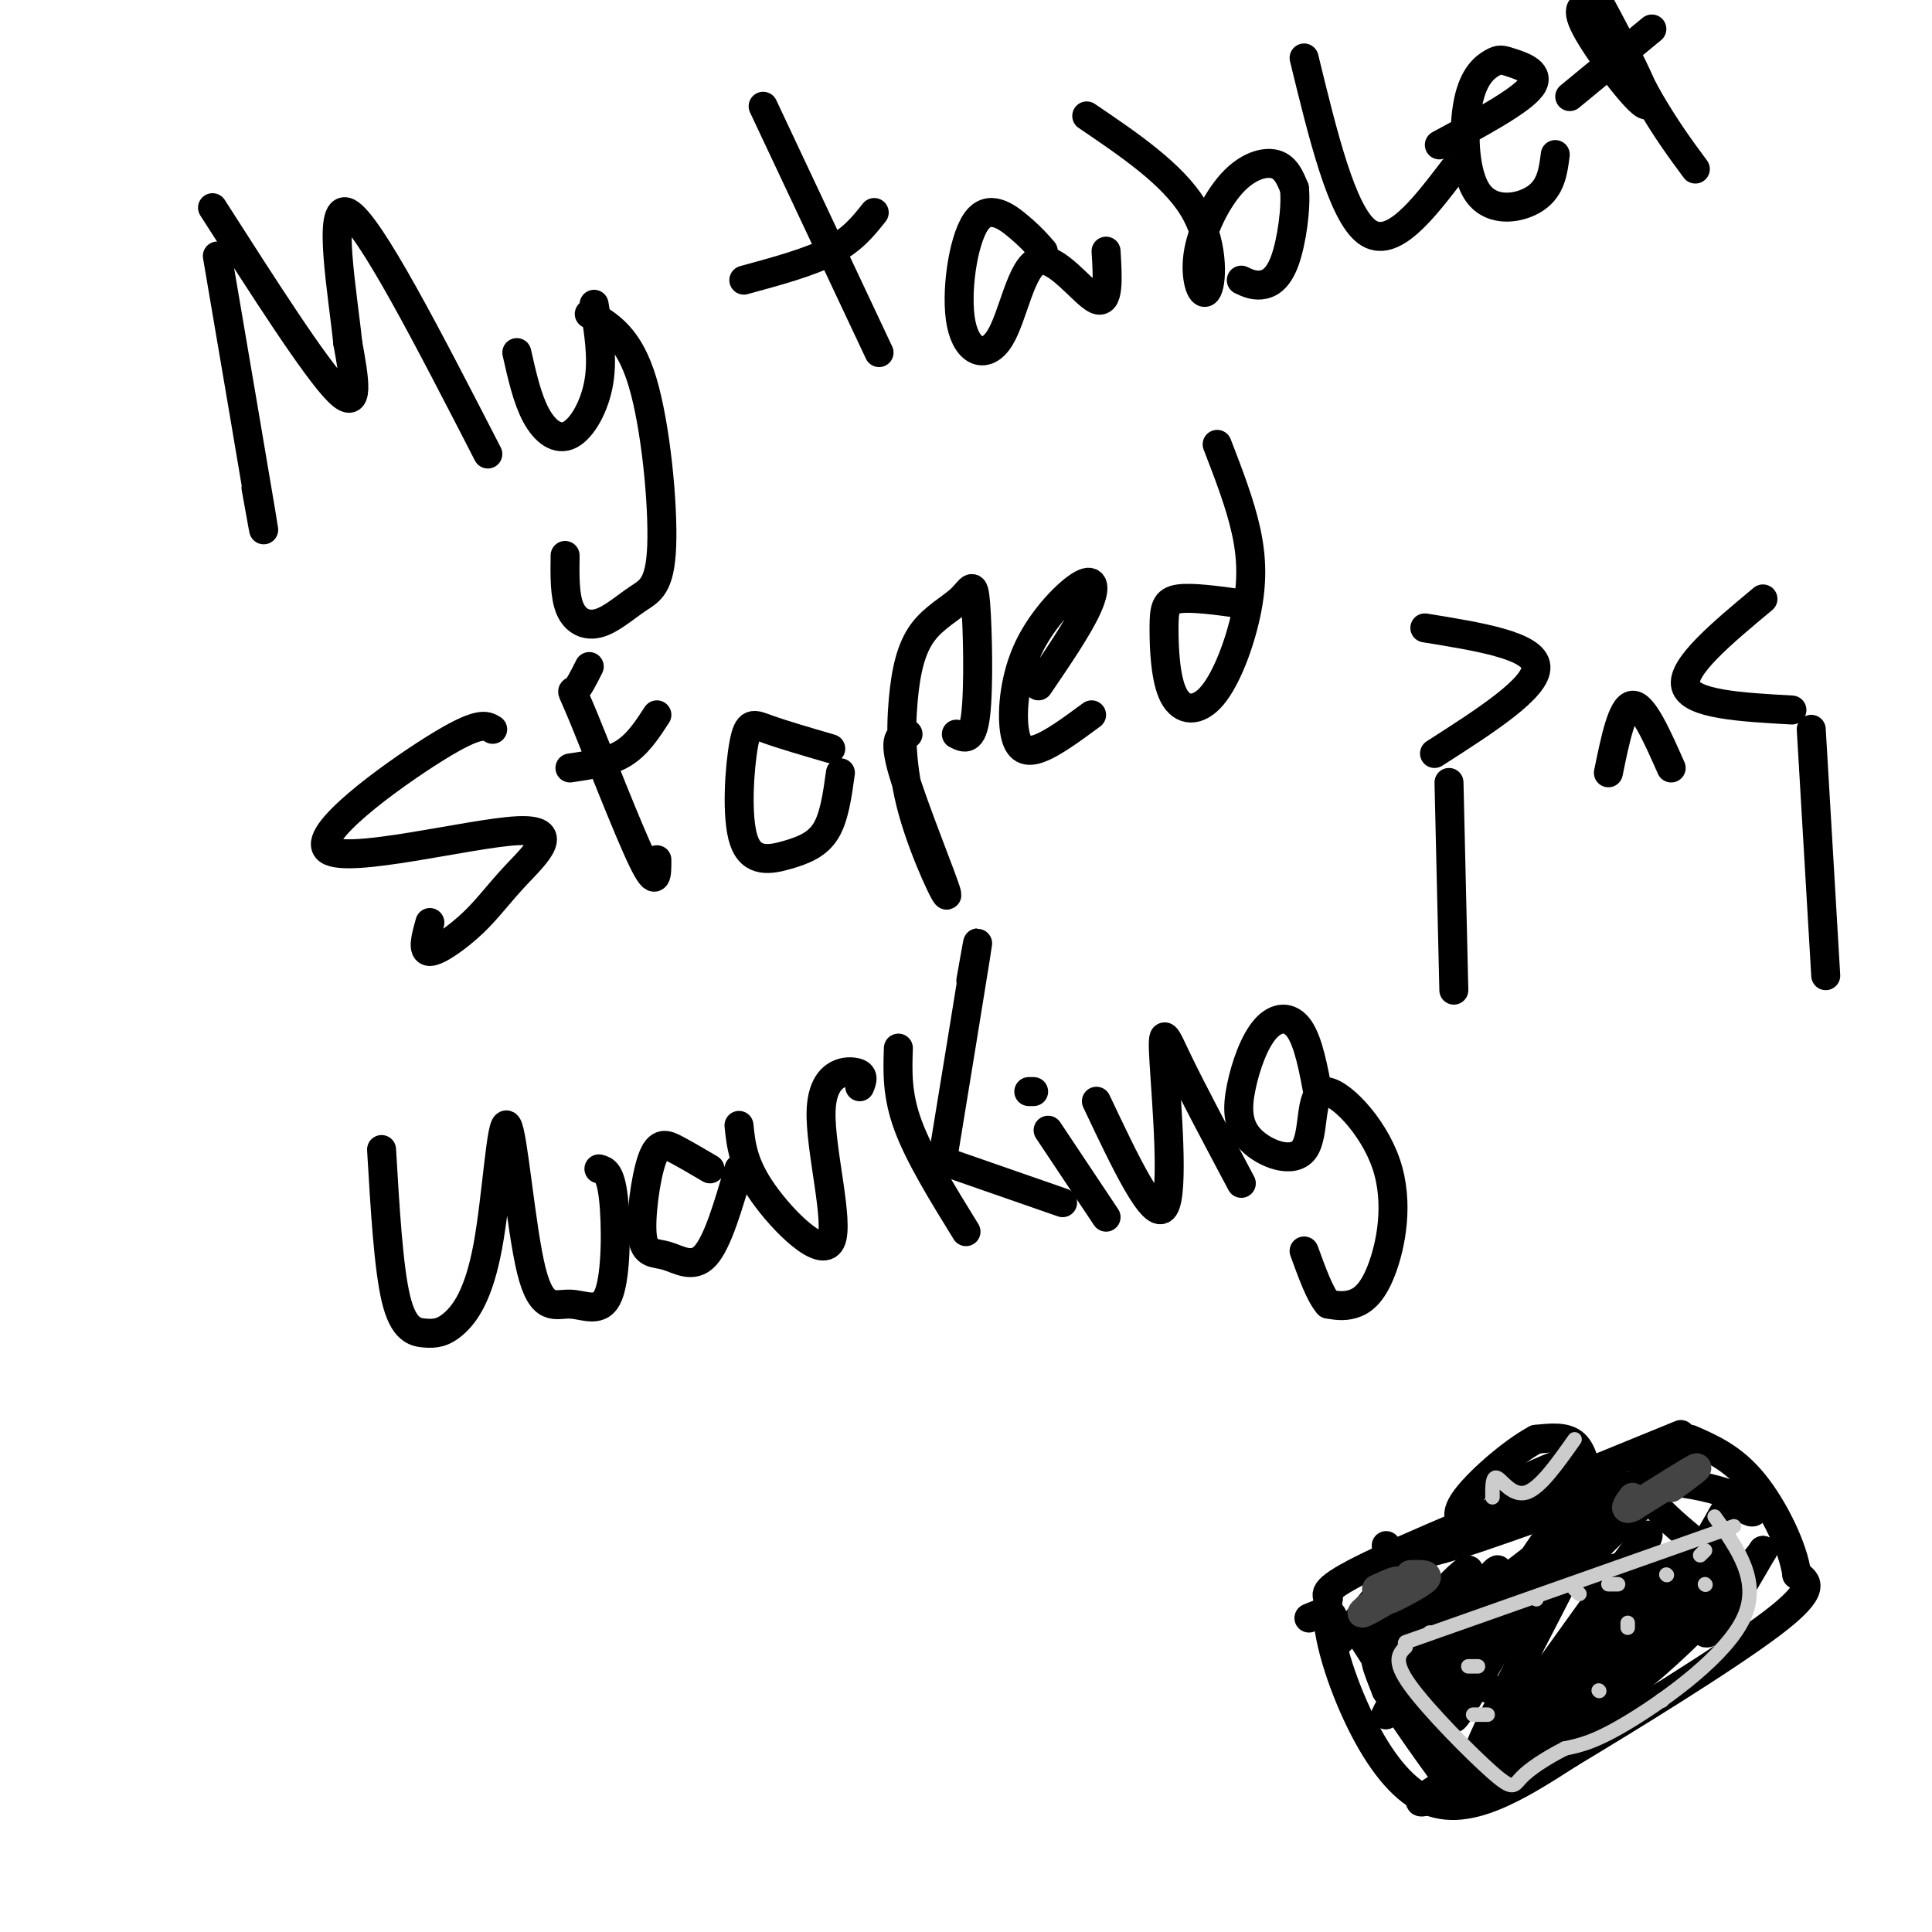 <svg viewBox='0 0 400 400' version='1.1' xmlns='http://www.w3.org/2000/svg' xmlns:xlink='http://www.w3.org/1999/xlink'><g fill='none' stroke='#000000' stroke-width='6' stroke-linecap='round' stroke-linejoin='round'><path d='M45,53c3.833,22.500 7.667,45.000 9,53c1.333,8.000 0.167,1.500 -1,-5'/><path d='M44,43c10.667,16.667 21.333,33.333 26,38c4.667,4.667 3.333,-2.667 2,-10'/><path d='M72,71c-0.978,-9.778 -4.422,-29.222 0,-27c4.422,2.222 16.711,26.111 29,50'/><path d='M107,73c1.083,4.810 2.167,9.619 4,13c1.833,3.381 4.417,5.333 7,4c2.583,-1.333 5.167,-5.952 6,-11c0.833,-5.048 -0.083,-10.524 -1,-16'/><path d='M122,65c4.097,2.358 8.194,4.716 11,14c2.806,9.284 4.321,25.493 4,34c-0.321,8.507 -2.478,9.311 -5,11c-2.522,1.689 -5.410,4.262 -8,5c-2.590,0.738 -4.883,-0.361 -6,-3c-1.117,-2.639 -1.059,-6.820 -1,-11'/><path d='M154,58c6.750,-1.833 13.500,-3.667 18,-6c4.500,-2.333 6.750,-5.167 9,-8'/><path d='M158,22c0.000,0.000 24.000,51.000 24,51'/><path d='M216,52c-1.239,-1.428 -2.479,-2.855 -5,-5c-2.521,-2.145 -6.325,-5.006 -9,-1c-2.675,4.006 -4.222,14.880 -3,21c1.222,6.120 5.214,7.486 8,3c2.786,-4.486 4.365,-14.823 8,-16c3.635,-1.177 9.324,6.807 12,8c2.676,1.193 2.338,-4.403 2,-10'/><path d='M225,24c8.859,6.004 17.717,12.008 22,19c4.283,6.992 3.990,14.973 3,17c-0.990,2.027 -2.678,-1.900 -2,-7c0.678,-5.100 3.721,-11.373 7,-15c3.279,-3.627 6.794,-4.608 9,-4c2.206,0.608 3.103,2.804 4,5'/><path d='M268,39c0.417,3.857 -0.542,11.000 -2,15c-1.458,4.000 -3.417,4.857 -5,5c-1.583,0.143 -2.792,-0.429 -4,-1'/><path d='M270,12c3.917,16.083 7.833,32.167 13,36c5.167,3.833 11.583,-4.583 18,-13'/><path d='M298,30c8.401,-4.531 16.801,-9.062 19,-12c2.199,-2.938 -1.804,-4.284 -4,-5c-2.196,-0.716 -2.586,-0.802 -4,0c-1.414,0.802 -3.853,2.493 -5,8c-1.147,5.507 -1.001,14.829 2,19c3.001,4.171 8.857,3.192 12,1c3.143,-2.192 3.571,-5.596 4,-9'/><path d='M325,20c0.000,0.000 17.000,-14.000 17,-14'/><path d='M330,1c-2.244,0.030 -4.488,0.060 -1,6c3.488,5.940 12.708,17.792 12,14c-0.708,-3.792 -11.345,-23.226 -13,-26c-1.655,-2.774 5.673,11.113 13,25'/><path d='M341,20c3.833,6.667 6.917,10.833 10,15'/><path d='M102,151c-1.411,-0.865 -2.823,-1.729 -12,4c-9.177,5.729 -26.121,18.052 -22,21c4.121,2.948 29.306,-3.478 39,-4c9.694,-0.522 3.897,4.860 0,9c-3.897,4.140 -5.895,7.038 -9,10c-3.105,2.962 -7.316,5.989 -9,6c-1.684,0.011 -0.842,-2.995 0,-6'/><path d='M118,159c4.000,-0.583 8.000,-1.167 11,-3c3.000,-1.833 5.000,-4.917 7,-8'/><path d='M122,138c-1.155,2.298 -2.310,4.595 -3,5c-0.690,0.405 -0.917,-1.083 2,6c2.917,7.083 8.976,22.738 12,29c3.024,6.262 3.012,3.131 3,0'/><path d='M172,155c-4.985,-1.453 -9.971,-2.907 -13,-4c-3.029,-1.093 -4.102,-1.826 -5,3c-0.898,4.826 -1.622,15.211 0,20c1.622,4.789 5.591,3.982 9,3c3.409,-0.982 6.260,-2.138 8,-5c1.740,-2.862 2.370,-7.431 3,-12'/><path d='M188,152c-1.634,0.194 -3.267,0.388 -1,8c2.267,7.612 8.435,22.642 9,25c0.565,2.358 -4.473,-7.957 -7,-17c-2.527,-9.043 -2.545,-16.814 -2,-23c0.545,-6.186 1.651,-10.787 4,-14c2.349,-3.213 5.939,-5.036 8,-7c2.061,-1.964 2.593,-4.067 3,1c0.407,5.067 0.688,17.305 0,23c-0.688,5.695 -2.344,4.848 -4,4'/><path d='M215,142c4.036,-5.928 8.073,-11.856 10,-16c1.927,-4.144 1.746,-6.503 -1,-5c-2.746,1.503 -8.056,6.867 -11,13c-2.944,6.133 -3.524,13.036 -3,17c0.524,3.964 2.150,4.990 5,4c2.850,-0.990 6.925,-3.995 11,-7'/><path d='M257,125c-5.145,-0.707 -10.289,-1.413 -13,-1c-2.711,0.413 -2.988,1.946 -3,6c-0.012,4.054 0.243,10.628 2,14c1.757,3.372 5.017,3.543 8,0c2.983,-3.543 5.688,-10.800 7,-17c1.312,-6.200 1.232,-11.343 0,-17c-1.232,-5.657 -3.616,-11.829 -6,-18'/><path d='M79,238c0.720,12.308 1.441,24.616 3,31c1.559,6.384 3.958,6.845 6,7c2.042,0.155 3.729,0.003 6,-2c2.271,-2.003 5.127,-5.856 7,-16c1.873,-10.144 2.763,-26.577 4,-25c1.237,1.577 2.820,21.166 5,30c2.180,8.834 4.955,6.914 8,7c3.045,0.086 6.358,2.177 8,-2c1.642,-4.177 1.612,-14.622 1,-20c-0.612,-5.378 -1.806,-5.689 -3,-6'/><path d='M147,242c-2.479,-1.456 -4.959,-2.913 -7,-4c-2.041,-1.087 -3.644,-1.805 -5,2c-1.356,3.805 -2.467,12.133 -2,16c0.467,3.867 2.510,3.272 5,4c2.490,0.728 5.426,2.779 8,0c2.574,-2.779 4.787,-10.390 7,-18'/><path d='M153,233c0.413,4.035 0.826,8.070 5,14c4.174,5.930 12.108,13.754 14,10c1.892,-3.754 -2.260,-19.088 -2,-27c0.260,-7.912 4.931,-8.404 7,-8c2.069,0.404 1.534,1.702 1,3'/><path d='M186,217c-0.167,4.833 -0.333,9.667 2,16c2.333,6.333 7.167,14.167 12,22'/><path d='M195,241c3.000,-18.333 6.000,-36.667 7,-43c1.000,-6.333 0.000,-0.667 -1,5'/><path d='M197,241c0.000,0.000 23.000,8.000 23,8'/><path d='M217,234c0.000,0.000 12.000,18.000 12,18'/><path d='M214,226c0.000,0.000 -1.000,0.000 -1,0'/><path d='M227,228c5.929,12.542 11.857,25.083 14,22c2.143,-3.083 0.500,-21.792 0,-30c-0.500,-8.208 0.143,-5.917 3,0c2.857,5.917 7.929,15.458 13,25'/><path d='M273,227c-1.042,-5.630 -2.084,-11.259 -4,-14c-1.916,-2.741 -4.705,-2.593 -7,0c-2.295,2.593 -4.097,7.632 -5,12c-0.903,4.368 -0.907,8.065 2,11c2.907,2.935 8.726,5.109 11,2c2.274,-3.109 1.004,-11.502 4,-12c2.996,-0.498 10.257,6.897 13,15c2.743,8.103 0.969,16.912 -1,22c-1.969,5.088 -4.134,6.454 -6,7c-1.866,0.546 -3.433,0.273 -5,0'/><path d='M275,270c-1.667,-1.833 -3.333,-6.417 -5,-11'/><path d='M295,130c11.333,1.833 22.667,3.667 23,8c0.333,4.333 -10.333,11.167 -21,18'/><path d='M333,160c1.417,-6.917 2.833,-13.833 5,-14c2.167,-0.167 5.083,6.417 8,13'/><path d='M365,124c-8.500,7.083 -17.000,14.167 -16,18c1.000,3.833 11.500,4.417 22,5'/><path d='M300,162c0.000,0.000 1.000,43.000 1,43'/><path d='M375,151c0.000,0.000 3.000,51.000 3,51'/><path d='M348,297c-24.917,10.167 -49.833,20.333 -62,26c-12.167,5.667 -11.583,6.833 -11,8'/><path d='M275,331c-0.943,5.671 2.201,15.850 6,24c3.799,8.150 8.254,14.271 13,17c4.746,2.729 9.785,2.065 15,0c5.215,-2.065 10.608,-5.533 16,-9'/><path d='M325,363c11.600,-6.956 32.600,-19.844 42,-27c9.400,-7.156 7.200,-8.578 5,-10'/><path d='M372,326c-0.644,-5.378 -4.756,-13.822 -9,-19c-4.244,-5.178 -8.622,-7.089 -13,-9'/><path d='M271,335c2.332,-0.986 4.664,-1.973 5,0c0.336,1.973 -1.324,6.904 1,5c2.324,-1.904 8.631,-10.643 12,-14c3.369,-3.357 3.800,-1.333 2,3c-1.800,4.333 -5.831,10.974 -5,9c0.831,-1.974 6.523,-12.564 8,-14c1.477,-1.436 -1.262,6.282 -4,14'/><path d='M290,338c-2.443,4.688 -6.551,9.406 -2,4c4.551,-5.406 17.761,-20.938 16,-16c-1.761,4.938 -18.493,30.344 -17,29c1.493,-1.344 21.210,-29.439 23,-30c1.790,-0.561 -14.346,26.411 -15,29c-0.654,2.589 14.173,-19.206 29,-41'/><path d='M324,313c-0.375,3.189 -15.812,31.663 -21,40c-5.188,8.337 -0.128,-3.462 9,-18c9.128,-14.538 22.323,-31.814 18,-21c-4.323,10.814 -26.164,49.719 -24,50c2.164,0.281 28.333,-38.063 34,-45c5.667,-6.937 -9.166,17.531 -24,42'/><path d='M316,361c-6.499,10.426 -10.746,15.491 -2,3c8.746,-12.491 30.485,-42.540 33,-42c2.515,0.540 -14.193,31.667 -15,34c-0.807,2.333 14.289,-24.127 21,-36c6.711,-11.873 5.038,-9.158 3,-2c-2.038,7.158 -4.439,18.759 -3,20c1.439,1.241 6.720,-7.880 12,-17'/><path d='M365,321c0.376,-0.416 -4.685,7.042 -18,17c-13.315,9.958 -34.886,22.414 -31,18c3.886,-4.414 33.227,-25.699 40,-28c6.773,-2.301 -9.023,14.380 -25,26c-15.977,11.620 -32.136,18.177 -36,19c-3.864,0.823 4.568,-4.089 13,-9'/><path d='M308,364c4.234,-3.250 8.319,-6.875 10,-9c1.681,-2.125 0.957,-2.749 -4,-4c-4.957,-1.251 -14.148,-3.128 -19,-6c-4.852,-2.872 -5.367,-6.739 -6,-6c-0.633,0.739 -1.386,6.085 2,13c3.386,6.915 10.912,15.400 10,13c-0.912,-2.400 -10.260,-15.686 -14,-20c-3.740,-4.314 -1.870,0.343 0,5'/><path d='M287,350c4.222,6.867 14.778,21.533 15,21c0.222,-0.533 -9.889,-16.267 -20,-32'/><path d='M287,320c0.891,1.862 1.782,3.724 14,0c12.218,-3.724 35.763,-13.034 40,-13c4.237,0.034 -10.833,9.411 -20,15c-9.167,5.589 -12.429,7.389 -4,1c8.429,-6.389 28.551,-20.968 33,-23c4.449,-2.032 -6.776,8.484 -18,19'/><path d='M332,319c-4.707,5.095 -7.476,8.332 -5,8c2.476,-0.332 10.197,-4.234 18,-4c7.803,0.234 15.688,4.604 13,2c-2.688,-2.604 -15.947,-12.183 -17,-16c-1.053,-3.817 10.101,-1.874 16,0c5.899,1.874 6.543,3.678 6,4c-0.543,0.322 -2.271,-0.839 -4,-2'/><path d='M359,311c-0.833,-0.500 -0.917,-0.750 -1,-1'/><path d='M329,308c-0.583,-3.667 -1.167,-7.333 -3,-9c-1.833,-1.667 -4.917,-1.333 -8,-1'/><path d='M318,298c-4.711,2.467 -12.489,9.133 -15,13c-2.511,3.867 0.244,4.933 3,6'/><path d='M306,317c4.911,-2.089 15.689,-10.311 18,-13c2.311,-2.689 -3.844,0.156 -10,3'/><path d='M314,307c-2.167,0.500 -2.583,0.250 -3,0'/></g>
<g fill='none' stroke='#444444' stroke-width='6' stroke-linecap='round' stroke-linejoin='round'><path d='M292,326c2.111,-0.067 4.222,-0.133 3,1c-1.222,1.133 -5.778,3.467 -7,4c-1.222,0.533 0.889,-0.733 3,-2'/><path d='M291,329c-2.036,1.190 -8.625,5.167 -9,5c-0.375,-0.167 5.464,-4.476 7,-6c1.536,-1.524 -1.232,-0.262 -4,1'/><path d='M346,308c3.167,-2.333 6.333,-4.667 5,-4c-1.333,0.667 -7.167,4.333 -13,8'/><path d='M338,312c-2.167,1.000 -1.083,-0.500 0,-2'/></g>
<g fill='none' stroke='#cccccc' stroke-width='3' stroke-linecap='round' stroke-linejoin='round'><path d='M306,345c0.000,0.000 -2.000,0.000 -2,0'/><path d='M326,329c0.000,0.000 1.000,1.000 1,1'/><path d='M353,321c0.000,0.000 -1.000,1.000 -1,1'/><path d='M337,336c0.000,0.000 0.000,1.000 0,1'/><path d='M331,350c0.000,0.000 0.100,0.100 0.1,0.1'/><path d='M305,355c0.000,0.000 3.000,0.000 3,0'/><path d='M296,338c0.000,0.000 0.100,0.100 0.1,0.1'/><path d='M318,331c0.000,0.000 0.100,0.100 0.1,0.1'/><path d='M333,328c0.000,0.000 2.000,0.000 2,0'/><path d='M345,326c0.000,0.000 0.100,0.100 0.1,0.1'/><path d='M353,328c0.000,0.000 0.100,0.100 0.1,0.1'/><path d='M344,352c0.000,0.000 0.100,0.100 0.1,0.1'/><path d='M291,340c0.000,0.000 68.000,-24.000 68,-24'/><path d='M355,314c4.778,6.667 9.556,13.333 6,21c-3.556,7.667 -15.444,16.333 -23,21c-7.556,4.667 -10.778,5.333 -14,6'/><path d='M324,362c-4.108,2.086 -7.380,4.301 -9,6c-1.620,1.699 -1.590,2.880 -6,-1c-4.410,-3.880 -13.260,-12.823 -17,-18c-3.740,-5.177 -2.370,-6.589 -1,-8'/><path d='M291,341c-0.167,-1.333 -0.083,-0.667 0,0'/><path d='M309,310c-0.022,-2.267 -0.044,-4.533 1,-4c1.044,0.533 3.156,3.867 6,3c2.844,-0.867 6.422,-5.933 10,-11'/></g>
</svg>